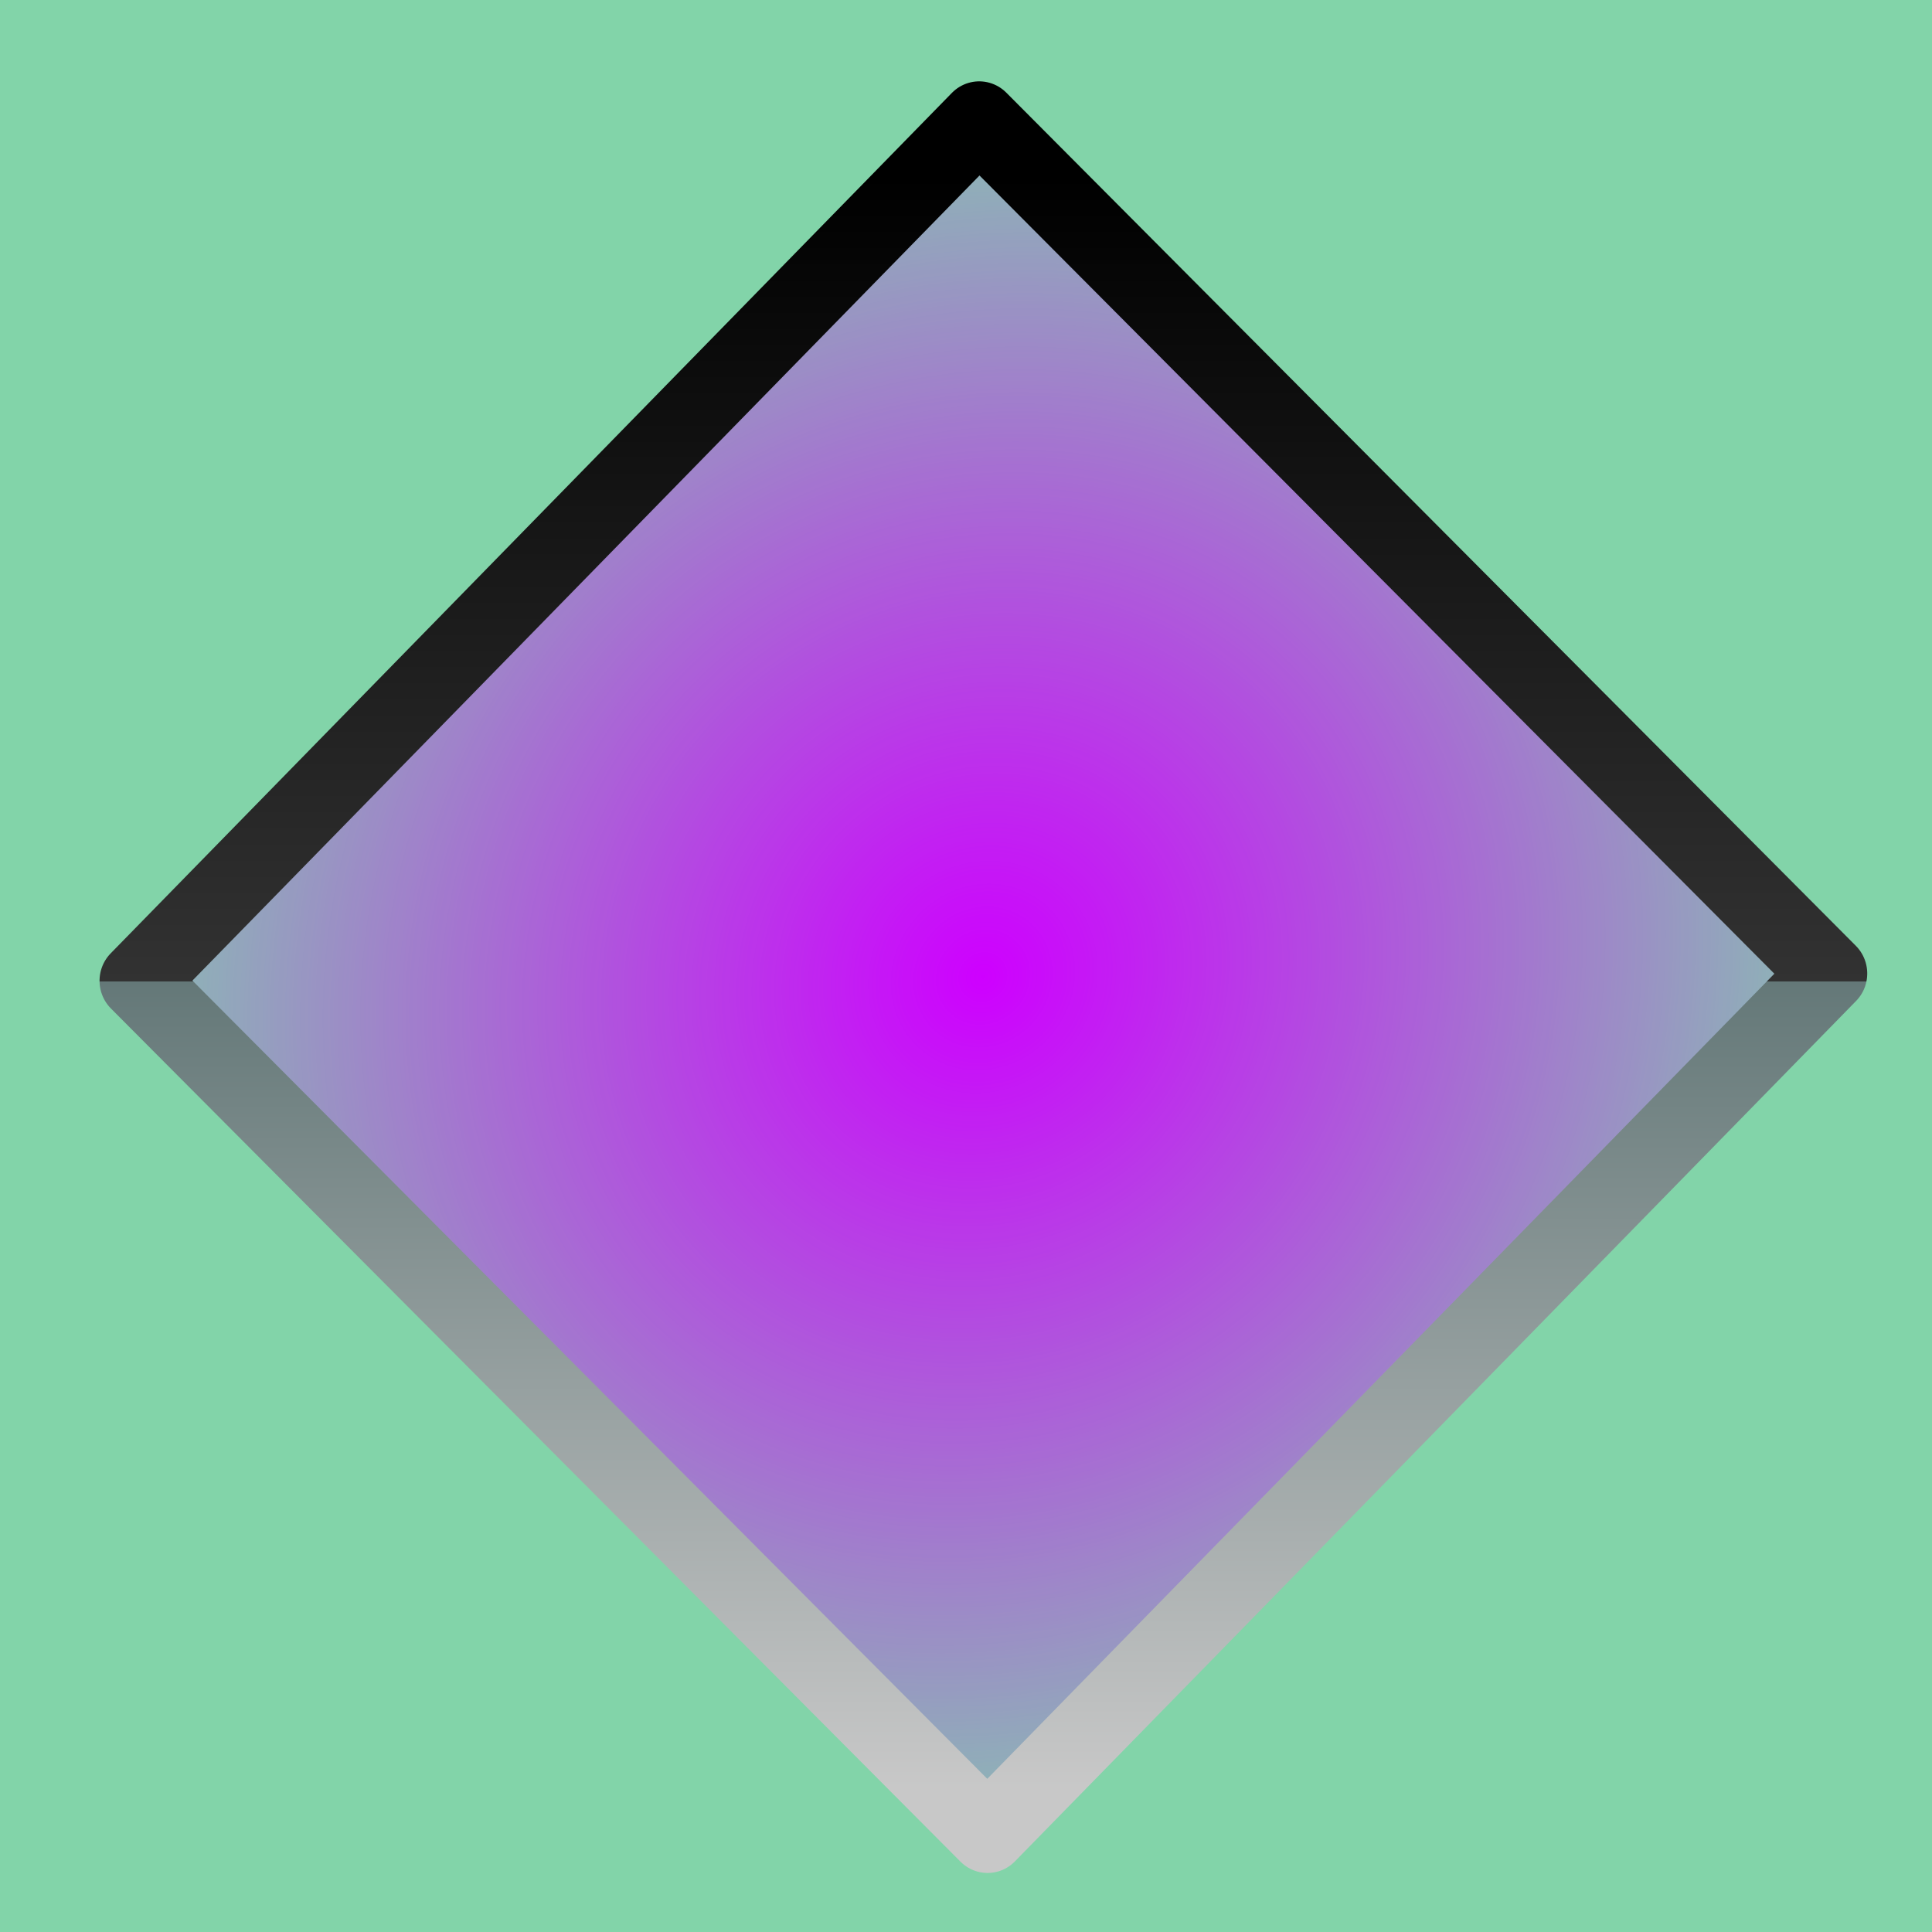 <?xml version="1.0" encoding="UTF-8" standalone="no"?>
<!-- Created with Inkscape (http://www.inkscape.org/) -->

<svg
   xmlns:dc="http://purl.org/dc/elements/1.1/"
   xmlns:cc="http://creativecommons.org/ns#"
   xmlns:rdf="http://www.w3.org/1999/02/22-rdf-syntax-ns#"
   xmlns:svg="http://www.w3.org/2000/svg"
   xmlns="http://www.w3.org/2000/svg"
   xmlns:xlink="http://www.w3.org/1999/xlink"
   xmlns:sodipodi="http://sodipodi.sourceforge.net/DTD/sodipodi-0.dtd"
   xmlns:inkscape="http://www.inkscape.org/namespaces/inkscape"
   id="svg2"
   version="1.1"
   inkscape:version="0.47pre4 r22446"
   width="23"
   height="23"
   sodipodi:docname="cwindow_active.svg">
  <defs
     id="defs6">
    <linearGradient
       inkscape:collect="always"
       id="linearGradient3633">
      <stop
         style="stop-color:#ce00ff;stop-opacity:1;"
         offset="0"
         id="stop3635" />
      <stop
         style="stop-color:#ce00ff;stop-opacity:0;"
         offset="1"
         id="stop3637" />
    </linearGradient>
    <linearGradient
       id="linearGradient3846">
      <stop
         style="stop-color:#c8c8c8;stop-opacity:1;"
         offset="0"
         id="stop3848" />
      <stop
         id="stop3854"
         offset="0.5"
         style="stop-color:#647878;stop-opacity:1;" />
      <stop
         style="stop-color:#323232;stop-opacity:1;"
         offset="0.5"
         id="stop3856" />
      <stop
         style="stop-color:#000000;stop-opacity:1;"
         offset="1"
         id="stop3850" />
    </linearGradient>
    <linearGradient
       id="linearGradient3029">
      <stop
         style="stop-color:#ff2a2a;stop-opacity:1;"
         offset="0"
         id="stop3031" />
      <stop
         style="stop-color:#a30f0f;stop-opacity:1;"
         offset="1"
         id="stop3033" />
    </linearGradient>
    <inkscape:perspective
       sodipodi:type="inkscape:persp3d"
       inkscape:vp_x="0 : 0.5 : 1"
       inkscape:vp_y="0 : 1000 : 0"
       inkscape:vp_z="1 : 0.5 : 1"
       inkscape:persp3d-origin="0.5 : 0.33333333 : 1"
       id="perspective10" />
    <linearGradient
       y2="23.495"
       x2="45.613"
       y1="23.495"
       x1="5"
       gradientTransform="matrix(0.707,-0.707,0.707,0.707,-10.755,24.494)"
       gradientUnits="userSpaceOnUse"
       id="linearGradient4904"
       xlink:href="#linearGradient2239"
       inkscape:collect="always" />
    <linearGradient
       y2="23.495"
       x2="45.613"
       y1="23.495"
       x1="5"
       gradientTransform="matrix(0,-1,1,0,-3.745,51.033)"
       gradientUnits="userSpaceOnUse"
       id="linearGradient4027"
       xlink:href="#linearGradient2239"
       inkscape:collect="always" />
    <linearGradient
       y2="21.528"
       x2="94.547"
       y1="21.528"
       x1="48.908"
       gradientTransform="matrix(0,1,-1,0,93.255,-50.199)"
       gradientUnits="userSpaceOnUse"
       id="linearGradient6934"
       xlink:href="#linearGradient9647"
       inkscape:collect="always" />
    <radialGradient
       gradientUnits="userSpaceOnUse"
       gradientTransform="matrix(1,0,0,0.23,0,30.407)"
       r="19.355"
       fy="39.515"
       fx="25.235"
       cy="39.515"
       cx="25.235"
       id="radialGradient6878"
       xlink:href="#linearGradient4126"
       inkscape:collect="always" />
    <linearGradient
       y2="21.528"
       x2="94.547"
       y1="21.528"
       x1="48.908"
       gradientTransform="matrix(0,1,-1,0,93.255,-50.199)"
       gradientUnits="userSpaceOnUse"
       id="linearGradient6863"
       xlink:href="#linearGradient9647"
       inkscape:collect="always" />
    <linearGradient
       y2="21.528"
       x2="94.547"
       y1="21.528"
       x1="48.908"
       gradientTransform="matrix(0,1,-1,0,93.255,-50.199)"
       gradientUnits="userSpaceOnUse"
       id="linearGradient6853"
       xlink:href="#linearGradient9647"
       inkscape:collect="always" />
    <linearGradient
       y2="21.528"
       x2="94.547"
       y1="21.528"
       x1="48.908"
       gradientTransform="matrix(0,1,-1,0,93.255,-50.199)"
       gradientUnits="userSpaceOnUse"
       id="linearGradient6840"
       xlink:href="#linearGradient9647"
       inkscape:collect="always" />
    <linearGradient
       y2="21.528"
       x2="94.547"
       y1="21.528"
       x1="48.908"
       gradientTransform="matrix(0.707,0.707,-0.707,0.707,36.231,-44.413)"
       gradientUnits="userSpaceOnUse"
       id="linearGradient6836"
       xlink:href="#linearGradient9647"
       inkscape:collect="always" />
    <linearGradient
       gradientTransform="matrix(0.707,0.707,-0.707,0.707,36.231,-44.413)"
       y2="21.528"
       x2="94.547"
       y1="21.528"
       x1="48.908"
       gradientUnits="userSpaceOnUse"
       id="linearGradient6817"
       xlink:href="#linearGradient9647"
       inkscape:collect="always" />
    <linearGradient
       y2="21.528"
       x2="94.547"
       y1="21.528"
       x1="48.908"
       gradientUnits="userSpaceOnUse"
       id="linearGradient6813"
       xlink:href="#linearGradient9647"
       inkscape:collect="always" />
    <linearGradient
       gradientUnits="userSpaceOnUse"
       y2="21.528"
       x2="94.547"
       y1="21.528"
       x1="48.908"
       id="linearGradient6807"
       xlink:href="#linearGradient9647"
       inkscape:collect="always" />
    <linearGradient
       gradientUnits="userSpaceOnUse"
       y2="5.541"
       x2="19.071"
       y1="66.288"
       x1="36.918"
       id="linearGradient2542"
       xlink:href="#linearGradient2536"
       inkscape:collect="always" />
    <linearGradient
       gradientUnits="userSpaceOnUse"
       y2="-8.563"
       x2="20.065"
       y1="53.836"
       x1="43.936"
       id="linearGradient2485"
       xlink:href="#linearGradient2479"
       inkscape:collect="always" />
    <radialGradient
       r="17.143"
       fy="40"
       fx="23.857"
       cy="40"
       cx="23.857"
       gradientTransform="matrix(1,0,0,0.5,0,20)"
       gradientUnits="userSpaceOnUse"
       id="radialGradient2169"
       xlink:href="#linearGradient4126"
       inkscape:collect="always" />
    <linearGradient
       id="linearGradient4126">
      <stop
         style="stop-color:#000000;stop-opacity:0.386;"
         offset="0"
         id="stop4128" />
      <stop
         style="stop-color:#000000;stop-opacity:0;"
         offset="1"
         id="stop4130" />
    </linearGradient>
    <linearGradient
       id="linearGradient2479">
      <stop
         id="stop2481"
         offset="0"
         style="stop-color:#ffe69b;stop-opacity:1;" />
      <stop
         id="stop2483"
         offset="1"
         style="stop-color:#ffffff;stop-opacity:1;" />
    </linearGradient>
    <linearGradient
       id="linearGradient2536">
      <stop
         id="stop2538"
         offset="0"
         style="stop-color:#a40000;stop-opacity:1;" />
      <stop
         id="stop2540"
         offset="1"
         style="stop-color:#ff1717;stop-opacity:1;" />
    </linearGradient>
    <linearGradient
       id="linearGradient9647">
      <stop
         id="stop9649"
         offset="0"
         style="stop-color:#fe4747;stop-opacity:1;" />
      <stop
         style="stop-color:#c80909;stop-opacity:1;"
         offset="1"
         id="stop3219" />
    </linearGradient>
    <linearGradient
       id="linearGradient2256">
      <stop
         id="stop2258"
         offset="0"
         style="stop-color:#ff0202;stop-opacity:1;" />
      <stop
         id="stop2260"
         offset="1"
         style="stop-color:#ff9b9b;stop-opacity:1;" />
    </linearGradient>
    <linearGradient
       id="linearGradient2239">
      <stop
         style="stop-color:#cee14b;stop-opacity:1;"
         offset="0"
         id="stop2241" />
      <stop
         id="stop2243"
         offset="1"
         style="stop-color:#727e0a;stop-opacity:1;" />
    </linearGradient>
    <inkscape:perspective
       id="perspective2967"
       inkscape:persp3d-origin="24 : 16 : 1"
       inkscape:vp_z="48 : 24 : 1"
       inkscape:vp_y="0 : 1000 : 0"
       inkscape:vp_x="0 : 24 : 1"
       sodipodi:type="inkscape:persp3d" />
    <linearGradient
       inkscape:collect="always"
       xlink:href="#linearGradient3029"
       id="linearGradient3068"
       gradientUnits="userSpaceOnUse"
       gradientTransform="matrix(0.986,0,0,0.986,-12.429,-17.382)"
       x1="19.026"
       y1="45.783"
       x2="33.485"
       y2="11.951" />
    <linearGradient
       inkscape:collect="always"
       xlink:href="#linearGradient3846"
       id="linearGradient3852"
       x1="6.348"
       y1="8.774"
       x2="-7.192"
       y2="22.187"
       gradientUnits="userSpaceOnUse"
       gradientTransform="translate(0.372,-32.013)" />
    <linearGradient
       inkscape:collect="always"
       xlink:href="#linearGradient3029"
       id="linearGradient3896"
       gradientUnits="userSpaceOnUse"
       gradientTransform="matrix(0.425,0,0,0.425,1.323,-2.36)"
       x1="19.026"
       y1="45.783"
       x2="33.485"
       y2="11.951" />
    <linearGradient
       inkscape:collect="always"
       xlink:href="#linearGradient3029"
       id="linearGradient3903"
       gradientUnits="userSpaceOnUse"
       gradientTransform="matrix(0.425,0,0,0.425,1.323,-2.36)"
       x1="19.026"
       y1="45.783"
       x2="33.485"
       y2="11.951" />
    <radialGradient
       inkscape:collect="always"
       xlink:href="#linearGradient3633"
       id="radialGradient3641"
       cx="-0.46"
       cy="15.518"
       fx="-0.46"
       fy="15.518"
       r="7.624"
       gradientTransform="matrix(1.538,0.208,-0.222,1.445,4.068,-38.818)"
       gradientUnits="userSpaceOnUse" />
  </defs>
  <sodipodi:namedview
     pagecolor="#ffffff"
     bordercolor="#560070"
     borderopacity="1"
     objecttolerance="10"
     gridtolerance="10"
     guidetolerance="10"
     inkscape:pageopacity="0"
     inkscape:pageshadow="2"
     inkscape:window-width="605"
     inkscape:window-height="483"
     id="namedview4"
     showgrid="false"
     inkscape:zoom="10.727273"
     inkscape:cx="28.431735"
     inkscape:cy="19.221518"
     inkscape:window-x="509"
     inkscape:window-y="227"
     inkscape:window-maximized="0"
     inkscape:current-layer="svg2" />
  <rect
     style="fill:#82d4a9;fill-opacity:1;stroke:none"
     id="rect3870"
     width="24"
     height="24"
     x="0"
     y="-1" />
  <g
     id="layer2"
     inkscape:label="Shadow"
     transform="translate(-13,-13.482)" />
  <g
     id="layer1"
     inkscape:label="Layer 1"
     transform="translate(-13,-13.482)" />
  <g
     id="layer3"
     inkscape:label="Error Box"
     transform="translate(-13,-13.482)" />
  <rect
     style="fill:url(#radialGradient3641);fill-opacity:1;stroke:url(#linearGradient3852);stroke-width:0.922;stroke-linecap:round;stroke-linejoin:round;stroke-miterlimit:4;stroke-opacity:1;stroke-dasharray:none"
     id="rect3072"
     width="14.327"
     height="14.325"
     x="-7.251"
     y="-23.658"
     transform="matrix(-0.699,0.715,-0.706,-0.709,0,0)" />
</svg>
